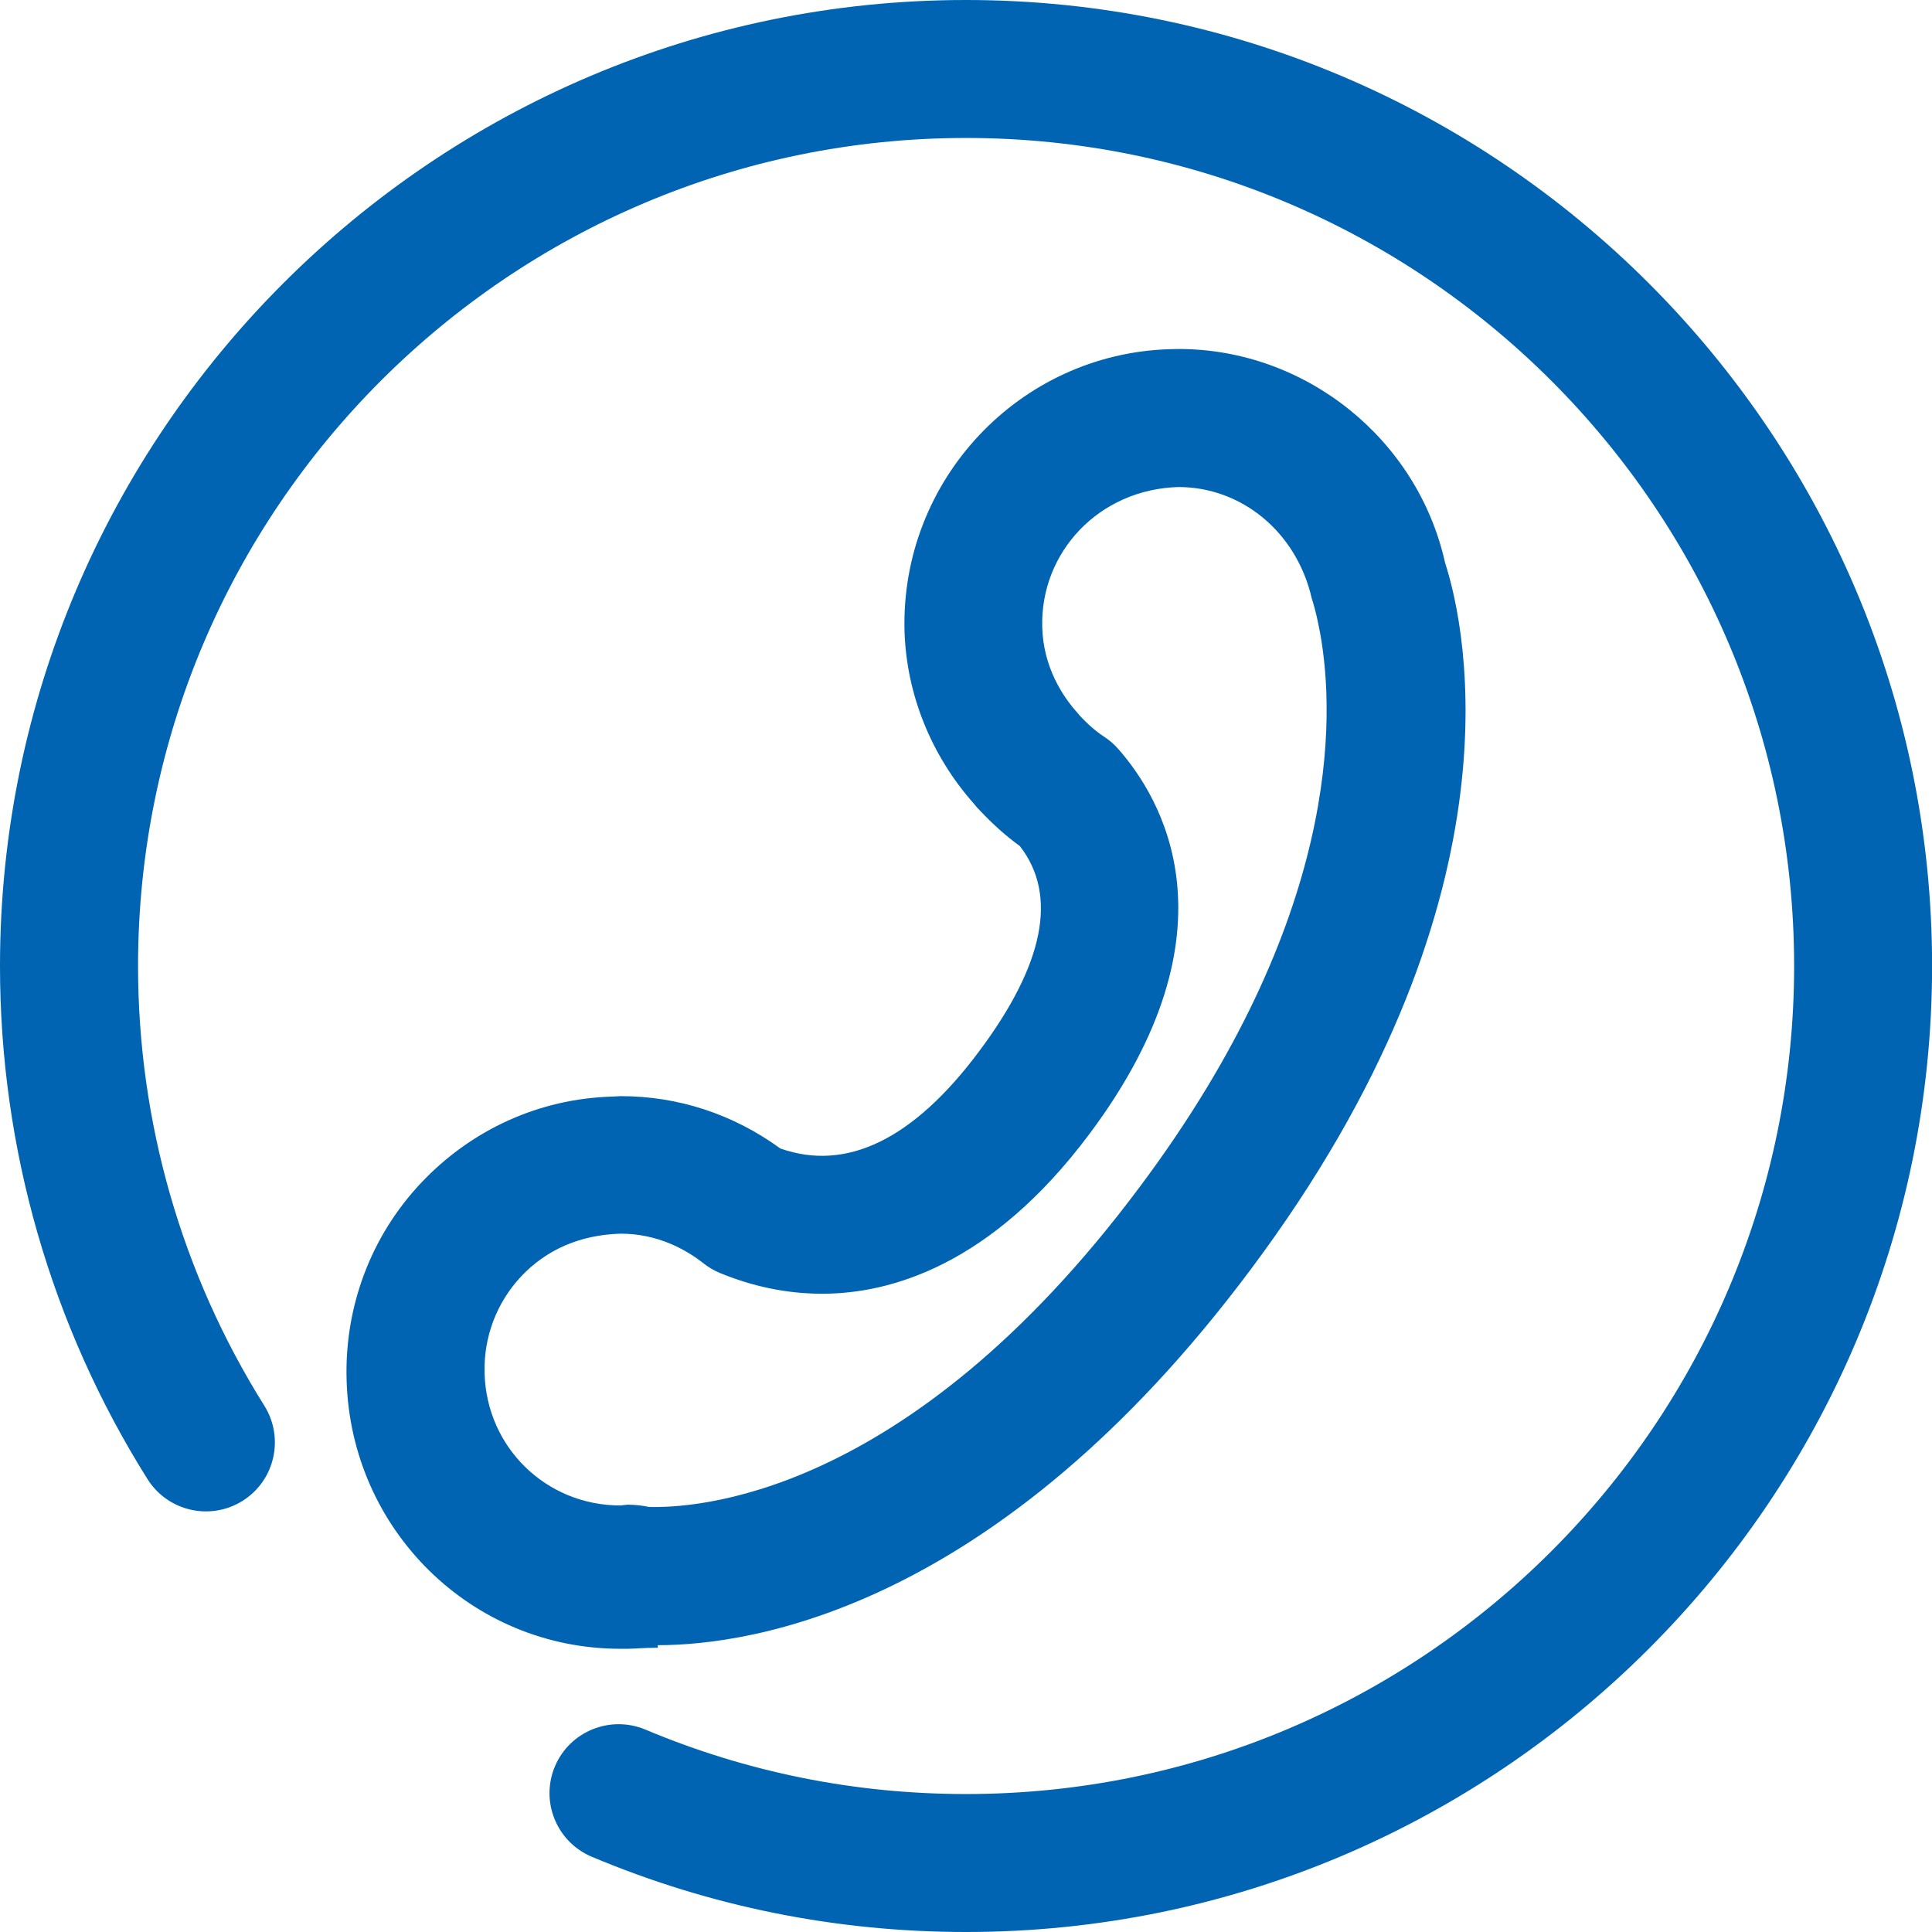 <?xml version="1.0" encoding="UTF-8"?><svg version="1.1" width="22px" height="22px" viewBox="0 0 22.0 22.0" xmlns="http://www.w3.org/2000/svg" xmlns:xlink="http://www.w3.org/1999/xlink"><defs><clipPath id="i0"><path d="M1920,0 L1920,6085 L0,6085 L0,0 L1920,0 Z"></path></clipPath><clipPath id="i1"><path d="M11,0 C17.066,0 22.001,4.935 22.001,11 C22.001,17.065 17.066,22 11.001,22 C9.523,22 8.089,21.711 6.738,21.143 C6.338,20.974 6.151,20.514 6.319,20.114 C6.488,19.714 6.949,19.528 7.349,19.695 C8.505,20.181 9.733,20.429 11.001,20.429 C16.201,20.429 20.43,16.199 20.43,11 C20.43,5.801 16.201,1.571 11.001,1.571 C5.802,1.571 1.572,5.801 1.572,11 C1.572,12.778 2.07,14.509 3.01,16.007 C3.24,16.375 3.13,16.859 2.763,17.09 C2.395,17.321 1.91,17.21 1.679,16.842 C0.58,15.092 0,13.073 0,11 C0,4.935 4.935,0 11,0 Z M13.422,3.974 C14.865,3.974 16.141,4.997 16.455,6.407 C16.709,7.19 17.357,10.291 14.241,14.457 C11.358,18.317 8.56,18.734 7.49,18.734 L7.49,18.763 C7.331,18.763 7.214,18.775 7.145,18.775 L7.064,18.775 C5.364,18.775 3.995,17.416 3.947,15.718 C3.921,14.885 4.222,14.078 4.793,13.472 C5.364,12.866 6.136,12.511 6.97,12.487 C6.978,12.487 7.061,12.482 7.069,12.482 C7.722,12.482 8.347,12.686 8.886,13.078 C9.641,13.345 10.404,12.972 11.149,11.972 C11.891,10.98 12.048,10.193 11.613,9.634 C11.459,9.523 11.31,9.39 11.162,9.233 C11.136,9.208 11.112,9.181 11.09,9.152 C10.602,8.602 10.322,7.905 10.3,7.187 C10.253,5.464 11.611,4.024 13.326,3.976 C13.334,3.976 13.414,3.974 13.422,3.974 Z M13.419,5.546 C12.517,5.571 11.845,6.286 11.868,7.142 C11.881,7.596 12.097,7.927 12.274,8.123 C12.28,8.13 12.286,8.136 12.29,8.143 C12.389,8.25 12.482,8.33 12.574,8.39 C12.632,8.428 12.686,8.474 12.732,8.527 C13.214,9.07 14.147,10.585 12.406,12.912 C11.282,14.417 10.129,14.732 9.361,14.732 C8.966,14.732 8.573,14.651 8.194,14.494 C8.129,14.467 8.067,14.43 8.011,14.386 C7.816,14.232 7.493,14.048 7.068,14.048 C6.602,14.061 6.22,14.233 5.937,14.532 C5.654,14.833 5.506,15.226 5.518,15.64 C5.542,16.484 6.221,17.143 7.064,17.143 C7.095,17.14 7.127,17.136 7.146,17.134 C7.228,17.135 7.311,17.142 7.39,17.16 C7.855,17.171 10.301,17.106 12.978,13.516 C15.268,10.455 15.204,8.159 15.033,7.212 L15.004,7.067 C14.98,6.956 14.956,6.872 14.938,6.817 C14.763,6.052 14.133,5.546 13.419,5.546 Z"></path></clipPath></defs><g transform="translate(-260.0 -5573.0)"><g clip-path="url(#i0)"><g transform="translate(0.0 5410.0)"><g transform="translate(259.0 161.0)"><g transform="translate(1.0 0.0)"><g transform="translate(0.0 2.0)"><g clip-path="url(#i1)"><polygon points="0,0 22.001,0 22.001,22 0,22 0,0" stroke="none" fill="#0064B2"></polygon></g></g></g></g></g></g></g></svg>